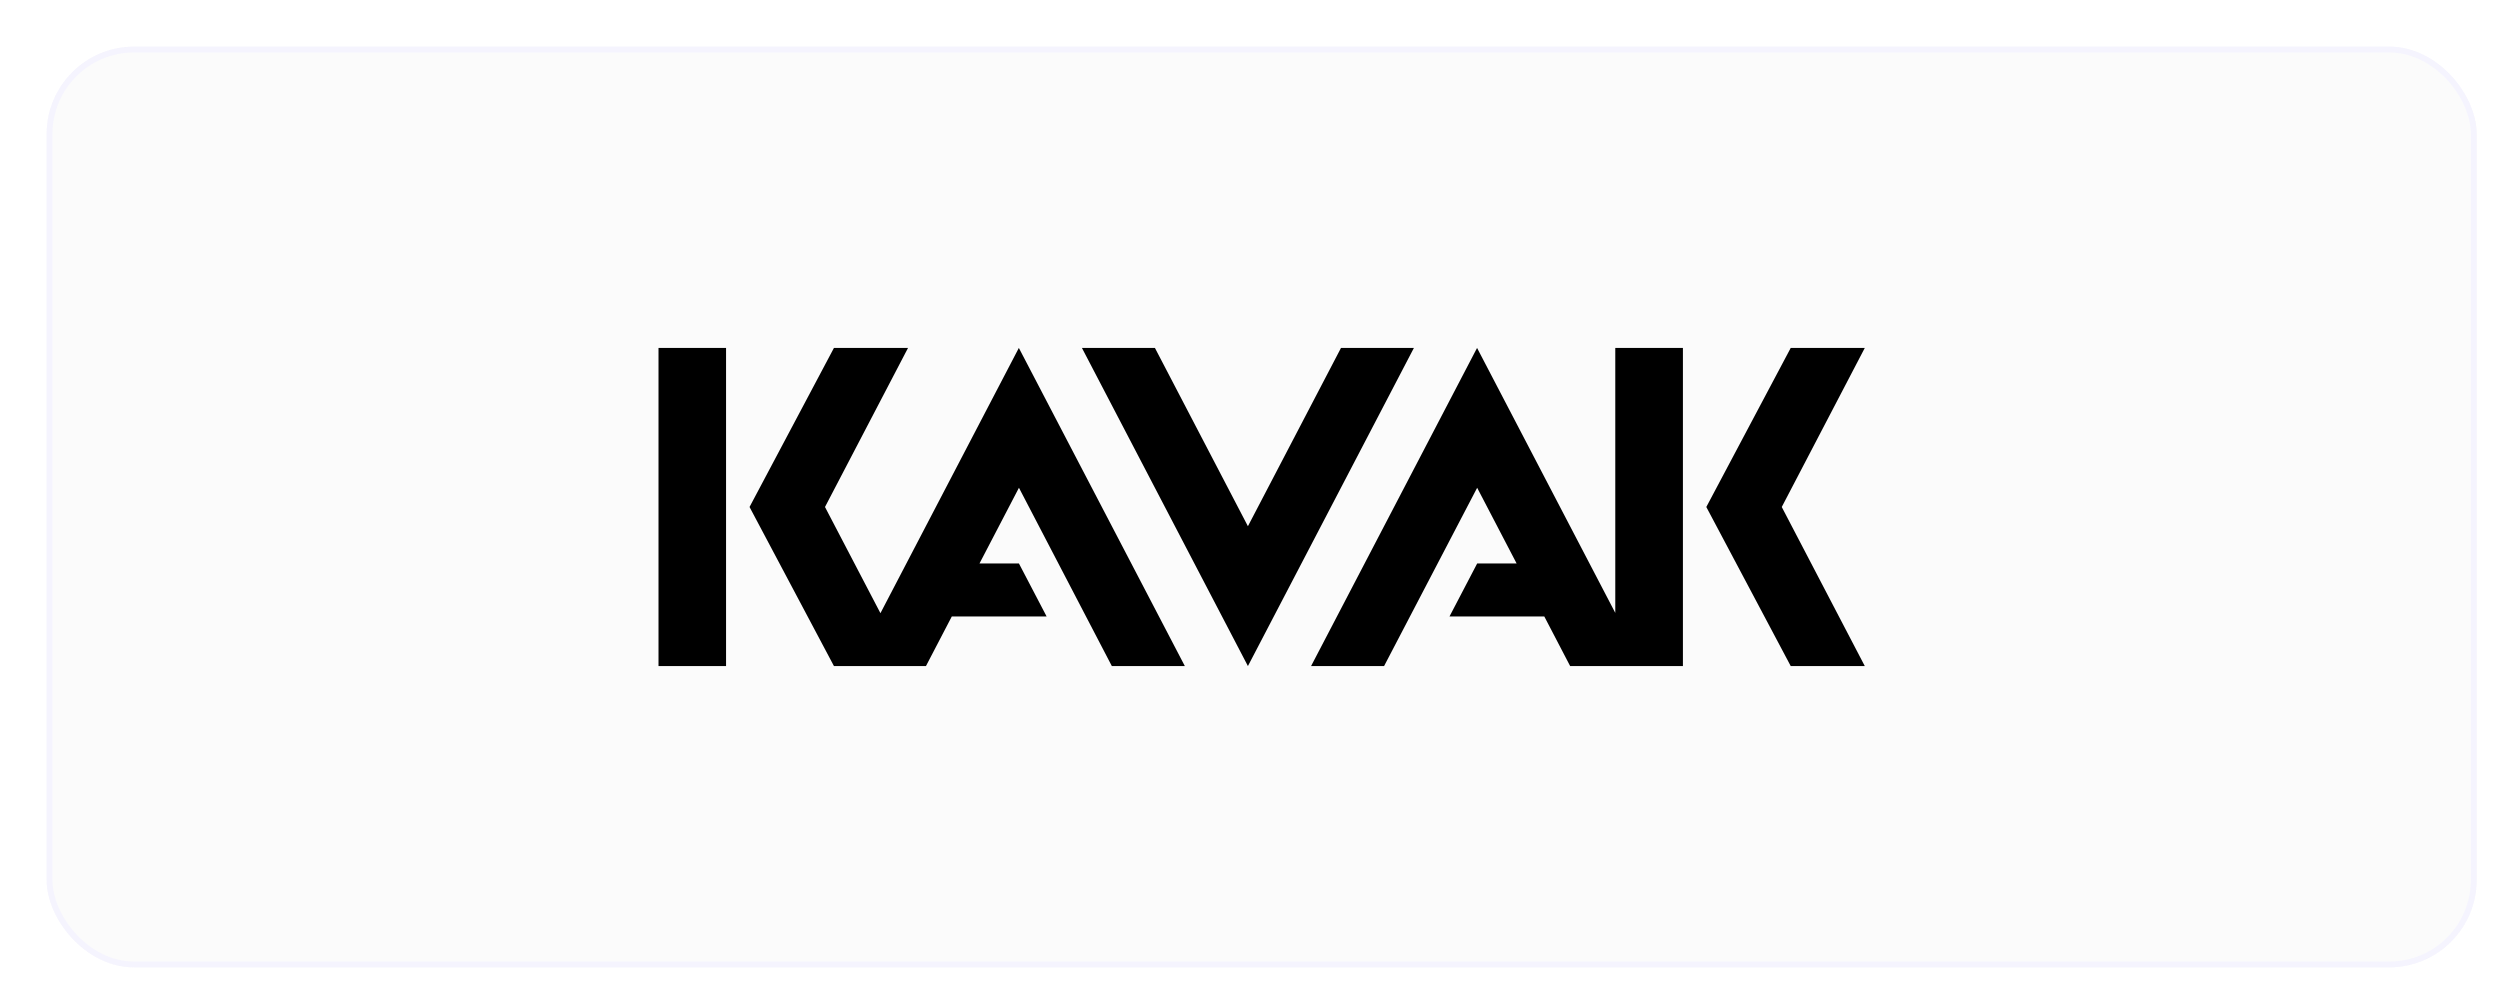 <svg width="429" height="170" viewBox="0 0 429 170" fill="none" xmlns="http://www.w3.org/2000/svg">
<g filter="url(#filter0_dd_2997_8334)">
<rect x="4" y="4" width="417" height="158" rx="15" fill="#FBFBFB"/>
<rect x="4.5" y="4.5" width="416" height="157" rx="14.5" stroke="#F5F4FE"/>
<path d="M109 110.297H120.591V55.703H109V110.297ZM170.835 55.704L147.084 101.22L137.568 83L151.818 55.704H139.106L124.621 83L139.106 110.297H154.895L159.328 101.789H175.602L170.852 92.696H164.078L170.852 79.701L186.792 110.297H199.32L170.835 55.704H170.835ZM226.115 55.704L210.142 86.3L194.185 55.704H181.658L210.142 110.297L238.627 55.704H226.116H226.115ZM273.182 55.704V101.17L249.464 55.704L220.98 110.297H233.508L249.481 79.701L256.254 92.696H249.481L244.73 101.79H261.005L265.437 110.297H284.789V55.704H273.181H273.182ZM303.289 55.704L288.803 83L303.289 110.297H316L301.75 83L316 55.704H303.289Z" fill="black"/>
</g>
<defs>
<filter id="filter0_dd_2997_8334" x="0" y="0" width="429" height="170" filterUnits="userSpaceOnUse" color-interpolation-filters="sRGB">
<feFlood flood-opacity="0" result="BackgroundImageFix"/>
<feColorMatrix in="SourceAlpha" type="matrix" values="0 0 0 0 0 0 0 0 0 0 0 0 0 0 0 0 0 0 127 0" result="hardAlpha"/>
<feMorphology radius="2" operator="erode" in="SourceAlpha" result="effect1_dropShadow_2997_8334"/>
<feOffset dx="2" dy="2"/>
<feGaussianBlur stdDeviation="2"/>
<feColorMatrix type="matrix" values="0 0 0 0 0.2 0 0 0 0 0.216 0 0 0 0 0.396 0 0 0 0.06 0"/>
<feBlend mode="normal" in2="BackgroundImageFix" result="effect1_dropShadow_2997_8334"/>
<feColorMatrix in="SourceAlpha" type="matrix" values="0 0 0 0 0 0 0 0 0 0 0 0 0 0 0 0 0 0 127 0" result="hardAlpha"/>
<feMorphology radius="2" operator="erode" in="SourceAlpha" result="effect2_dropShadow_2997_8334"/>
<feOffset dx="2" dy="2"/>
<feGaussianBlur stdDeviation="4"/>
<feColorMatrix type="matrix" values="0 0 0 0 0.2 0 0 0 0 0.216 0 0 0 0 0.396 0 0 0 0.1 0"/>
<feBlend mode="normal" in2="effect1_dropShadow_2997_8334" result="effect2_dropShadow_2997_8334"/>
<feBlend mode="normal" in="SourceGraphic" in2="effect2_dropShadow_2997_8334" result="shape"/>
</filter>
</defs>
</svg>
